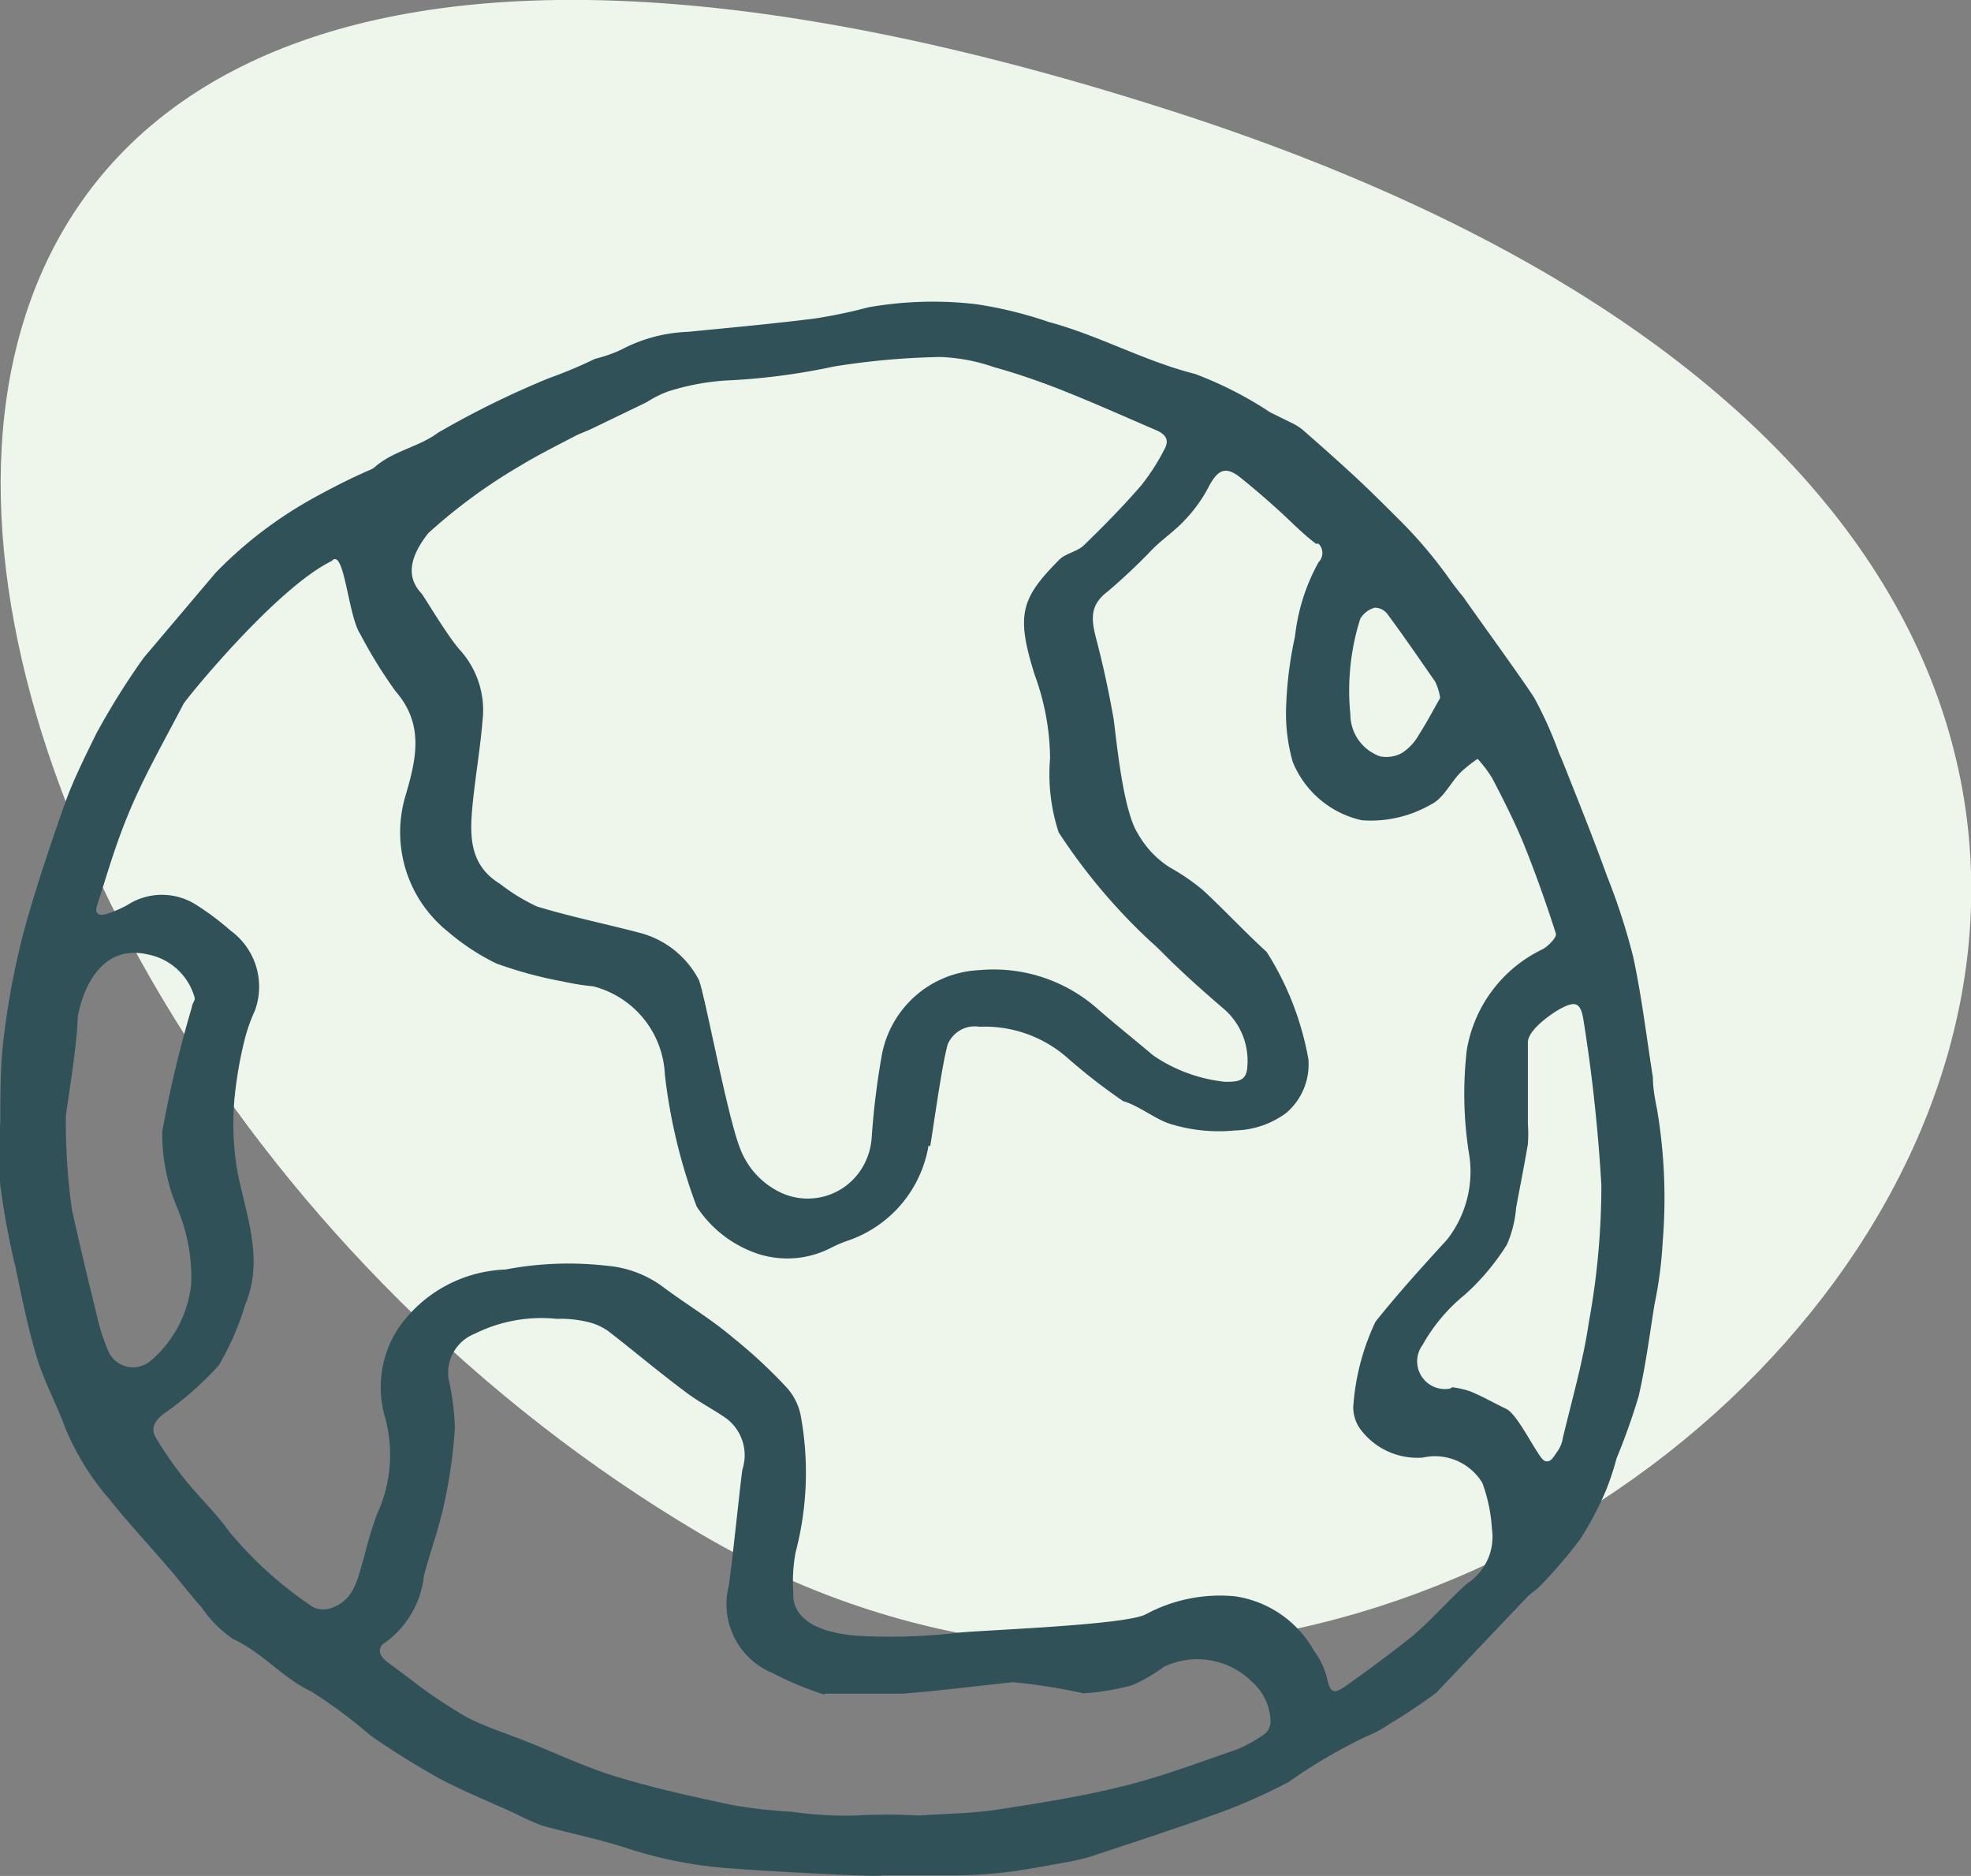 <svg id="_ÎÓÈ_4" data-name="—ÎÓÈ_4" xmlns="http://www.w3.org/2000/svg" viewBox="0 0 61.96 58.96"><rect x="0" y="0" width="61.96" height="58.96" fill="#808080" stroke="none"/><defs><style>.cls-1{fill:#eef6eb;}.cls-2{fill:#305157;}</style></defs><path id="Tracé_1369" data-name="Tracé 1369" class="cls-1" d="M37.08,3.57C-13.48-12.84-6,31.67,22,48.2S87.64,20,37.08,3.57Z" transform="translate(0.01)"/><g id="Groupe_1010" data-name="Groupe 1010"><path id="Tracé_1372" data-name="Tracé 1372" class="cls-2" d="M22.93,58.72a13.49,13.49,0,0,1-3.16-.61c-.9-.3-1.83-.48-2.73-.73a7.91,7.91,0,0,1-.79-.35c-.81-.38-1.65-.71-2.44-1.13a25.65,25.65,0,0,1-2.18-1.36,15.43,15.43,0,0,0-1.86-1.38c-.9-.43-1.53-1.22-2.44-1.64a3.62,3.62,0,0,1-1-1c-.38-.42-.72-.88-1.1-1.31-.6-.7-1.23-1.37-1.8-2.09A8.19,8.19,0,0,1,2.05,44.9c-.27-.75-.67-1.47-.9-2.23-.28-.92-.47-1.88-.67-2.83A24.84,24.84,0,0,1,0,37.26a13.09,13.09,0,0,1,0-2c0-.92,0-1.85.12-2.75a24.74,24.74,0,0,1,.61-3.2c.37-1.36.82-2.69,1.28-4,.27-.77.64-1.5,1-2.24a22.92,22.92,0,0,1,1.5-2.4L6.77,18a13.1,13.1,0,0,1,3.08-2.35c.56-.31,1.13-.6,1.72-.86a.69.69,0,0,0,.19-.1c.58-.52,1.4-.64,2-1.09a28.37,28.37,0,0,1,3.5-1.72c.48-.17,1-.39,1.43-.6A4.67,4.67,0,0,0,19.5,11a4.85,4.85,0,0,1,2.11-.57c1.32-.13,2.65-.25,4-.42a16,16,0,0,0,1.67-.35,11.67,11.67,0,0,1,3.39-.1,12.76,12.76,0,0,1,2.29.56c1.57.42,3,1.23,4.59,1.63a11.77,11.77,0,0,1,2.37,1.21l.65.32a1.65,1.65,0,0,1,.36.22c.54.47,1.07.94,1.59,1.42s.95.91,1.41,1.37a14.32,14.32,0,0,1,1.69,2c.12.16.24.32.37.47.24.36,1.82,2.53,2.23,3.17A12.64,12.64,0,0,1,49,23.67c.11.25.21.5.31.76.4,1,.82,2.06,1.2,3.11a20.18,20.18,0,0,1,.82,2.53c.27,1.25.42,2.53.62,3.79,0,.32.06.66.13,1A16.73,16.73,0,0,1,52.26,39,13.14,13.14,0,0,1,52,41c-.16,1-.28,1.94-.5,2.89a20.56,20.56,0,0,1-.69,1.94,9,9,0,0,1-.33,1,10.75,10.75,0,0,1-.81,1.54,15,15,0,0,1-1.27,1.48c-.12.13-.27.21-.39.33l-2.85,3c-.1.1-1.1.79-1.49,1a3.53,3.53,0,0,1-.74.4A16.58,16.58,0,0,0,40.51,56,17.5,17.5,0,0,1,38,57.09c-1.22.44-2.46.84-3.69,1.25a7.21,7.21,0,0,1-.92.21c-.56.1-1.12.21-1.68.28s-1.06.1-1.59.11c-.81,0-1.61,0-2.42,0C27.73,59,24.53,58.84,22.93,58.72ZM29.18,36A3.82,3.82,0,0,1,26.62,39a3.92,3.92,0,0,0-.51.22,3,3,0,0,1-2.22.21,3.69,3.69,0,0,1-2-1.51,17.44,17.44,0,0,1-1-4.15A3,3,0,0,0,18.64,31a7.65,7.65,0,0,1-.94-.15,12.9,12.9,0,0,1-2.11-.57,7.14,7.14,0,0,1-1.52-1A4,4,0,0,1,12.74,25c.33-1.13.6-2.23-.32-3.28a15,15,0,0,1-1.11-1.8c-.38-.58-.5-2.73-.89-2.29-1.76.86-4.57,4.33-4.66,4.49-.56,1.08-1.17,2.14-1.65,3.26s-.72,2-1.06,3.05c-.09.26,0,.37.28.3A3.61,3.61,0,0,0,4,28.44a2,2,0,0,1,2.16,0,8.45,8.45,0,0,1,1.08.81A2.18,2.18,0,0,1,8,31.77a5.08,5.08,0,0,0-.33.95,12.58,12.58,0,0,0-.31,1.82,9.05,9.05,0,0,0,.06,2.08c.24,1.45.91,2.87.28,4.38a8.77,8.77,0,0,1-.83,1.91A10.13,10.13,0,0,1,5.1,44.46c-.24.2-.38.43-.22.71a11.57,11.57,0,0,0,.9,1.3c.45.57,1,1.08,1.41,1.66a12.2,12.2,0,0,0,2.64,2.38.78.78,0,0,0,.65,0c.68-.28.76-.95.95-1.55a12.85,12.85,0,0,1,.4-1.34,4.48,4.48,0,0,0,.27-3.06,3.36,3.36,0,0,1,.43-2.84,4.28,4.28,0,0,1,3.35-1.82,10.53,10.53,0,0,1,3.17-.12,3.44,3.44,0,0,1,1.76.65c.73.55,1.5,1,2.22,1.61a15.83,15.83,0,0,1,1.7,1.58,1.84,1.84,0,0,1,.44.92A9.86,9.86,0,0,1,25,48.79a5,5,0,0,0-.07,1.28c0,.09-.18,1.32,2.46,1.36a18.21,18.21,0,0,0,2.76-.12c1-.09,5.27-.24,5.87-.58a4.92,4.92,0,0,1,2.79-.56,3.41,3.41,0,0,1,2.49,1.72,2.37,2.37,0,0,1,.4.83c.1.46.19.55.58.28.68-.48,1.38-1,2-1.49s1.2-1.18,1.83-1.74a1.75,1.75,0,0,0,.78-1.72,5.06,5.06,0,0,0-.3-1.44,1.74,1.74,0,0,0-1.87-.8,2.23,2.23,0,0,1-2-.94,1.2,1.2,0,0,1-.19-.64,7.39,7.39,0,0,1,.7-2.69c.71-.89,1.48-1.74,2.25-2.58a3.47,3.47,0,0,0,.68-2.76A12,12,0,0,1,46.1,33a4.3,4.3,0,0,1,2.39-3.17c.18-.1.45-.38.41-.49-.3-.94-.63-1.87-1-2.79-.29-.71-.64-1.4-1-2.09a3.9,3.9,0,0,0-.46-.61,4.43,4.43,0,0,0-.54.43c-.32.33-.54.82-.92,1a3.78,3.78,0,0,1-2.18.5,3.06,3.06,0,0,1-2.17-1.83,5.5,5.5,0,0,1-.21-1.71A12.13,12.13,0,0,1,40.7,20a6.18,6.18,0,0,1,.74-2.33.41.41,0,0,0,0-.58l-.08,0c-.36-.27-.68-.59-1-.89s-.91-.82-1.39-1.2-.72-.21-1,.33a4.55,4.55,0,0,1-.72,1c-.3.33-.68.59-1,.9A19,19,0,0,1,34.8,18.6c-.56.42-.5.88-.36,1.44.22.83.4,1.67.55,2.51.07.39.27,2.88.77,3.65a3,3,0,0,0,1,1.06,6.74,6.74,0,0,1,1.05.72c.67.62,1.3,1.3,2,1.94a9.33,9.33,0,0,1,1.31,3.37,2,2,0,0,1-.71,1.7,2.83,2.83,0,0,1-1.61.54,5.14,5.14,0,0,1-2-.2c-.48-.14-1-.58-1.5-.72a18.59,18.59,0,0,1-1.73-1.34,3.93,3.93,0,0,0-2.79-1,.92.92,0,0,0-1,.56c-.19.68-.48,2.83-.55,3.2Zm9.32-2c.36,0,.68,0,.7-.47a2.15,2.15,0,0,0-.76-1.84c-.5-.43-1-.87-1.47-1.32-.27-.25-.52-.53-.8-.77a18.37,18.37,0,0,1-2.9-3.44A5.89,5.89,0,0,1,33,23.83a7.78,7.78,0,0,0-.48-2.61c-.6-1.9-.44-2.41.77-3.63.2-.2.56-.25.77-.45.62-.6,1.24-1.23,1.81-1.89a6.71,6.71,0,0,0,.73-1.14c.17-.31,0-.48-.29-.6-1-.43-2-.88-3.07-1.3-.65-.25-1.31-.48-2-.67a5.75,5.75,0,0,0-1.69-.32,23.56,23.56,0,0,0-3.35.3,20.53,20.53,0,0,1-3.41.44A7.58,7.58,0,0,0,21,12.3a3.32,3.32,0,0,0-.68.34l-1.74.84c-.19.09-.38.15-.56.25-.58.3-1.17.6-1.73.94a17.18,17.18,0,0,0-2.84,2.09c-.49.63-.76,1.3-.22,1.88.08.08.79,1.3,1.21,1.78a2.82,2.82,0,0,1,.72,2.22c-.07.84-.21,1.67-.3,2.51-.1,1-.18,2,.85,2.63a6,6,0,0,0,1.16.71c1.05.32,2.13.54,3.2.82a2.93,2.93,0,0,1,1.88,1.47c.16.28.89,4.26,1.3,5.3a2.52,2.52,0,0,0,1.28,1.4,2,2,0,0,0,2.68-1,2.07,2.07,0,0,0,.18-.7,24.5,24.5,0,0,1,.31-2.56,3.27,3.27,0,0,1,3.08-2.73,4.93,4.93,0,0,1,3.66,1.17c.59.52,1.2,1,1.8,1.51A4.91,4.91,0,0,0,38.5,34ZM25.9,53.26a10.58,10.58,0,0,1-1.63-.68,2.34,2.34,0,0,1-1.37-2.74c.12-.83.39-3.48.43-3.66a1.45,1.45,0,0,0-.52-1.61c-.42-.29-.88-.52-1.28-.83-.82-.61-1.6-1.27-2.4-1.89a1.84,1.84,0,0,0-.7-.31,3.7,3.7,0,0,0-.94-.09,4.71,4.71,0,0,0-2.58.47,1.32,1.32,0,0,0-.82,1.41,8.12,8.12,0,0,1,.2,1.55,16.13,16.13,0,0,1-.34,2.4c-.16.75-.43,1.48-.63,2.23a3,3,0,0,1-1.2,2.1c-.3.17-.21.44.05.63s.69.51,1,.75a15.55,15.55,0,0,0,1.53,1c.59.3,1.24.5,1.86.75.93.37,1.83.8,2.78,1.09,1.2.37,2.44.64,3.67.9a14.86,14.86,0,0,0,1.87.21,11.42,11.42,0,0,0,2,.12,18.31,18.31,0,0,1,2,0c.83-.06,1.67-.06,2.49-.19,1.31-.2,2.63-.41,3.92-.73s2.36-.74,3.54-1.14a4.32,4.32,0,0,0,.94-.52.54.54,0,0,0,.16-.4,1.72,1.72,0,0,0-.59-1.23,2.44,2.44,0,0,0-2.77-.46,5,5,0,0,1-1,.58,7.9,7.9,0,0,1-1.52.25,18.47,18.47,0,0,0-2.21-.35c-1.16.12-2.31.27-3.47.36-.71,0-1.43,0-2.45,0ZM45.64,43.6a2.77,2.77,0,0,1,.57.13c.39.16.75.37,1.13.55s1,1.54,1.2,1.63.3-.15.4-.28a1,1,0,0,0,.18-.44c.29-1.21.64-2.42.82-3.65a23.88,23.88,0,0,0,.39-4.3c-.1-1.7-.28-3.41-.55-5.1-.09-.66-.26-.71-.82-.39,0,0-.92.55-.94,1,0,.85,0,1.71,0,2.57a4.56,4.56,0,0,1,0,.64c-.11.65-.24,1.3-.37,2a3.6,3.6,0,0,1-.29,1.16,7.34,7.34,0,0,1-1.32,1.57,5.47,5.47,0,0,0-1.33,1.58.87.87,0,0,0,.87,1.37ZM2.26,38.06c.24,1.09.5,2.17.77,3.26a6.24,6.24,0,0,0,.38,1.18.85.85,0,0,0,1.15.38l.13-.08A3.68,3.68,0,0,0,6,40.36a5.58,5.58,0,0,0-.45-2.42,6.08,6.08,0,0,1-.46-2.38,36.86,36.86,0,0,1,.93-3.9c0-.1.11-.22.09-.3A1.9,1.9,0,0,0,4.65,30c-1.85-.43-2.21,1.9-2.22,2,0,.76-.36,2.92-.37,3.08a19.94,19.94,0,0,0,.2,3Zm43-16.15a1.92,1.92,0,0,0-.15-.48c-.5-.72-1-1.45-1.52-2.15a.5.5,0,0,0-.39-.18.77.77,0,0,0-.45.35,7.47,7.47,0,0,0-.31,3,1.4,1.4,0,0,0,.93,1.32,1,1,0,0,0,.7-.11,1.63,1.63,0,0,0,.52-.56c.25-.39.46-.79.67-1.16Z" transform="translate(0.01)"/></g></svg>